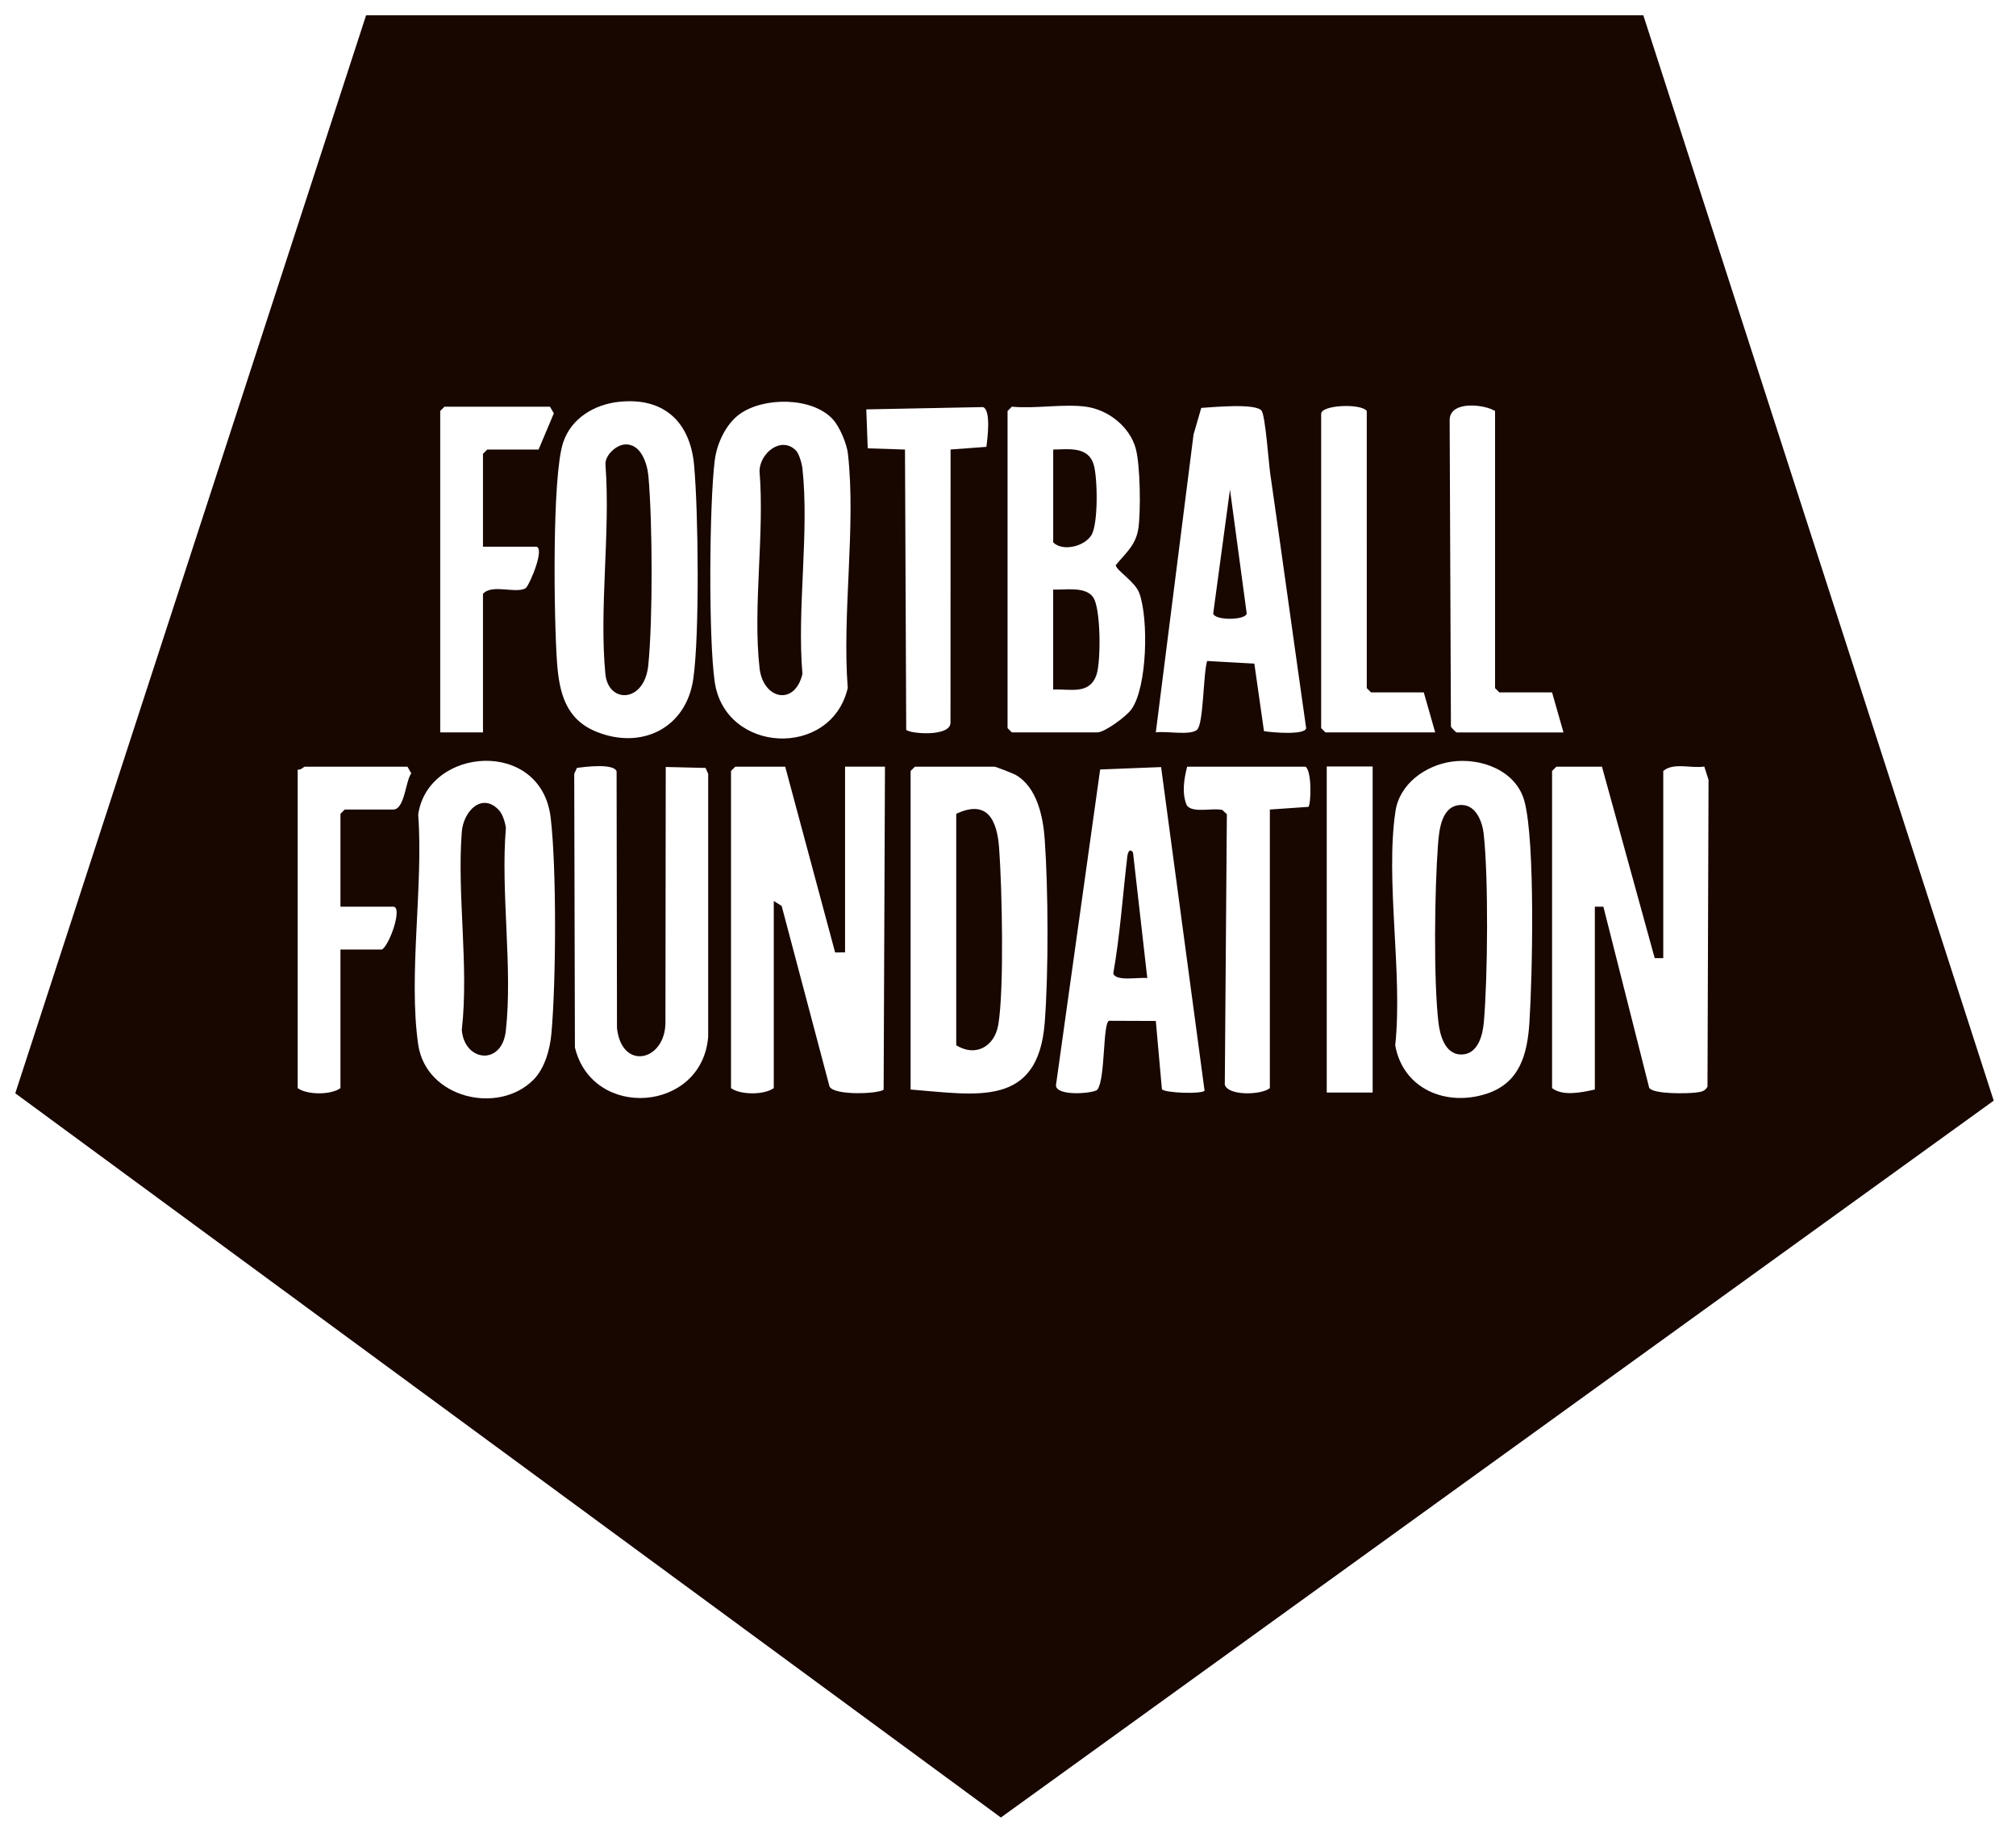 <svg viewBox="0 0 132 120" fill="none" xmlns="http://www.w3.org/2000/svg"><path fill="#fff" d="M0 0h132v120H0z"/><path d="M30.236 54.47c.106-1.374 1.338-2.624 2.449-1.408v.002c.23.25.4.806.438 1.152-.352 4.216.458 9.157-.005 13.285-.258 2.297-2.71 2.017-2.882-.065.474-4.164-.32-8.87 0-12.966Zm65.512-1.764-.002.002c.911.032 1.313 1.106 1.4 1.886.32 2.883.267 9.417.008 12.354-.075.847-.385 2.063-1.44 2.095-1.091.031-1.435-1.254-1.534-2.124-.323-2.854-.244-8.653-.028-11.586.075-1.014.232-2.675 1.596-2.627Zm-33.137.578c2.027-.957 2.671.39 2.807 2.238.19 2.546.338 9.22-.052 11.56-.24 1.443-1.493 2.148-2.755 1.355V53.284Zm11.2 2.805c.034-.277.15-.577.373-.28l.936 8.233c-.482-.082-2.072.244-2.227-.305.446-2.53.617-5.099.918-7.648ZM49.73 30.835c.027-1.17 1.416-2.303 2.38-1.345l-.003-.004c.206.204.396.851.43 1.16.465 4.187-.364 9.203.004 13.482-.51 2.127-2.578 1.657-2.808-.382-.452-4.009.34-8.814-.004-12.911Zm-8.834-1.732c1.066-.088 1.488 1.247 1.563 2.1.266 3.048.29 9.33-.012 12.352-.248 2.488-2.62 2.526-2.809.576-.416-4.308.336-9.29.008-13.67-.071-.634.683-1.31 1.246-1.356l.004-.002Zm39.639 2.951 1.096 8.12c-.107.452-2.09.454-2.195 0l1.099-8.121v.002ZM68.958 38.6c.769.035 2.12-.225 2.62.509.508.744.508 4.184.223 5.05-.446 1.351-1.708.94-2.843.986V38.6Zm0-9.166c1.008-.017 2.292-.22 2.652.982.26.864.306 3.866-.145 4.615-.452.748-1.878 1.1-2.505.482v-6.08h-.002Z" fill="#180600"/><path fill-rule="evenodd" clip-rule="evenodd" d="M130.541 72.064 65.533 119 1 71.581 23.971 1h83.627l22.943 71.064ZM36.054 53.522c-.625-5.198-8.038-4.626-8.672-.19.347 4.66-.654 10.531 0 15.054.507 3.517 5.238 4.624 7.537 2.32v.001c.749-.75 1.088-1.982 1.184-3.022.306-3.37.349-10.856-.049-14.163Zm4.318-3.017c-.178-.543-2.09-.298-2.599-.225l-.175.386.045 17.913c1.151 4.776 8.338 4.256 8.726-.705V50.666l-.172-.386-2.607-.063-.02 16.721c0 2.54-2.859 3.203-3.172.376l-.026-16.81Zm59.447 1.97c-.54-2.038-2.863-2.881-4.776-2.606-1.695.243-3.402 1.44-3.672 3.24-.68 4.524.485 10.636-.017 15.331.513 2.874 3.347 4.03 5.977 3.173 2.186-.71 2.675-2.595 2.81-4.667.197-3.064.384-11.81-.322-14.472ZM59.623 50.48v20.858l.001-.002c4.342.342 8.348 1.205 8.781-4.388.254-3.293.232-8.68 0-11.987-.104-1.495-.511-3.456-1.93-4.24-.14-.078-1.273-.521-1.346-.521h-5.226l-.28.28Zm-39.665-.282c-.062 0-.284.247-.467.187v20.858c.622.458 2.2.452 2.8 0V62.17h2.707c.478-.215 1.402-2.806.746-2.806h-3.453v-6.08l.28-.28h3.173c.762 0 .803-1.873 1.186-2.372l-.252-.434h-6.72Zm31.453 0h-3.267l-.28.28v20.765c.6.452 2.179.458 2.8 0V58.99l.516.325 3.134 11.825c.312.613 3.255.48 3.543.2l.087-21.144h-2.613v12.16l-.65.005-3.27-12.167v.004Zm26.32 0c-.205.791-.366 1.758-.018 2.544.41.522 1.698.129 2.322.292l.295.275-.135 17.71c.22.745 2.412.68 2.95.224v-18.24l2.53-.175c.172-.25.225-2.355-.197-2.63H77.73Zm33.86-.01c-.853.14-2.016-.288-2.687.292v12.253h-.56L104.891 50.2v-.002h-2.987l-.28.28v20.765c.706.555 1.97.275 2.8.093V59.364h.559l3.001 11.865c.288.421 2.49.378 3.077.303.317-.04.565-.069.739-.381l.069-20.089-.278-.873Zm-39.557.193L69.14 71.057c.004.758 2.53.533 2.716.283.528-.702.343-4.39.763-4.505l3.06.012.398 4.465c.155.254 2.618.337 2.794.1l-2.847-21.188-3.989.157ZM86.87 71.532h3.006V50.185H86.87v21.347Zm-32.349-44.09c-1.355-1.458-4.512-1.46-6.084-.333-.914.654-1.502 1.938-1.638 3.034-.36 2.886-.411 11.66-.004 14.49.677 4.73 7.636 5.041 8.712.411-.377-4.852.547-10.578.013-15.328-.075-.673-.544-1.782-.999-2.273v-.002Zm-9.074 3.013c-.261-2.856-2.001-4.454-4.902-4.147v-.002c-1.616.17-3.153 1.076-3.675 2.677-.74 2.26-.597 11.645-.398 14.394.146 1.996.577 3.721 2.572 4.531 2.954 1.2 5.886-.22 6.35-3.46.419-2.915.331-10.947.053-13.993Zm11.275-3.651.093 2.55 2.44.08.08 18.345c.183.262 2.936.5 2.9-.484l.005-17.861-.002-.002 2.346-.174c.073-.526.316-2.428-.224-2.604l-7.638.15Zm25.881.086c-.396-.505-3.186-.229-3.95-.182l-.504 1.74-2.471 19.505c.648-.108 2.294.23 2.712-.183.418-.414.39-3.665.65-4.494v.002l3.09.172.63 4.42c.485.087 2.68.278 2.763-.19-.797-5.573-1.553-11.121-2.354-16.68-.1-.681-.318-3.792-.566-4.11Zm15.288.018c-.752-.45-2.942-.677-2.974.575l.084 20.094c.042.088.338.377.37.378h7l-.747-2.619v-.002h-3.453l-.28-.28V26.908Zm-69.067 0v21.045h2.8V38.88c.596-.67 2.157.017 2.802-.372.29-.286 1.296-2.714.652-2.714h-3.454v-6.08l.28-.28h3.36l1-2.372-.253-.434h-6.907l-.28.28Zm42.28-.28c-1.476-.198-3.33.146-4.853 0l-.28.28v20.764l.28.281h5.6c.48 0 1.895-1.042 2.229-1.508 1.047-1.466 1.127-5.943.52-7.606-.275-.757-1.489-1.47-1.547-1.831.644-.795 1.331-1.31 1.488-2.445.157-1.135.12-4.128-.181-5.21-.398-1.425-1.803-2.529-3.256-2.723v-.002Zm18.387.28c-.388-.514-2.987-.396-2.987.187v20.578l.28.28h7.187l-.747-2.619h-3.453l-.28-.28V26.908Z" fill="#180600"/></svg>